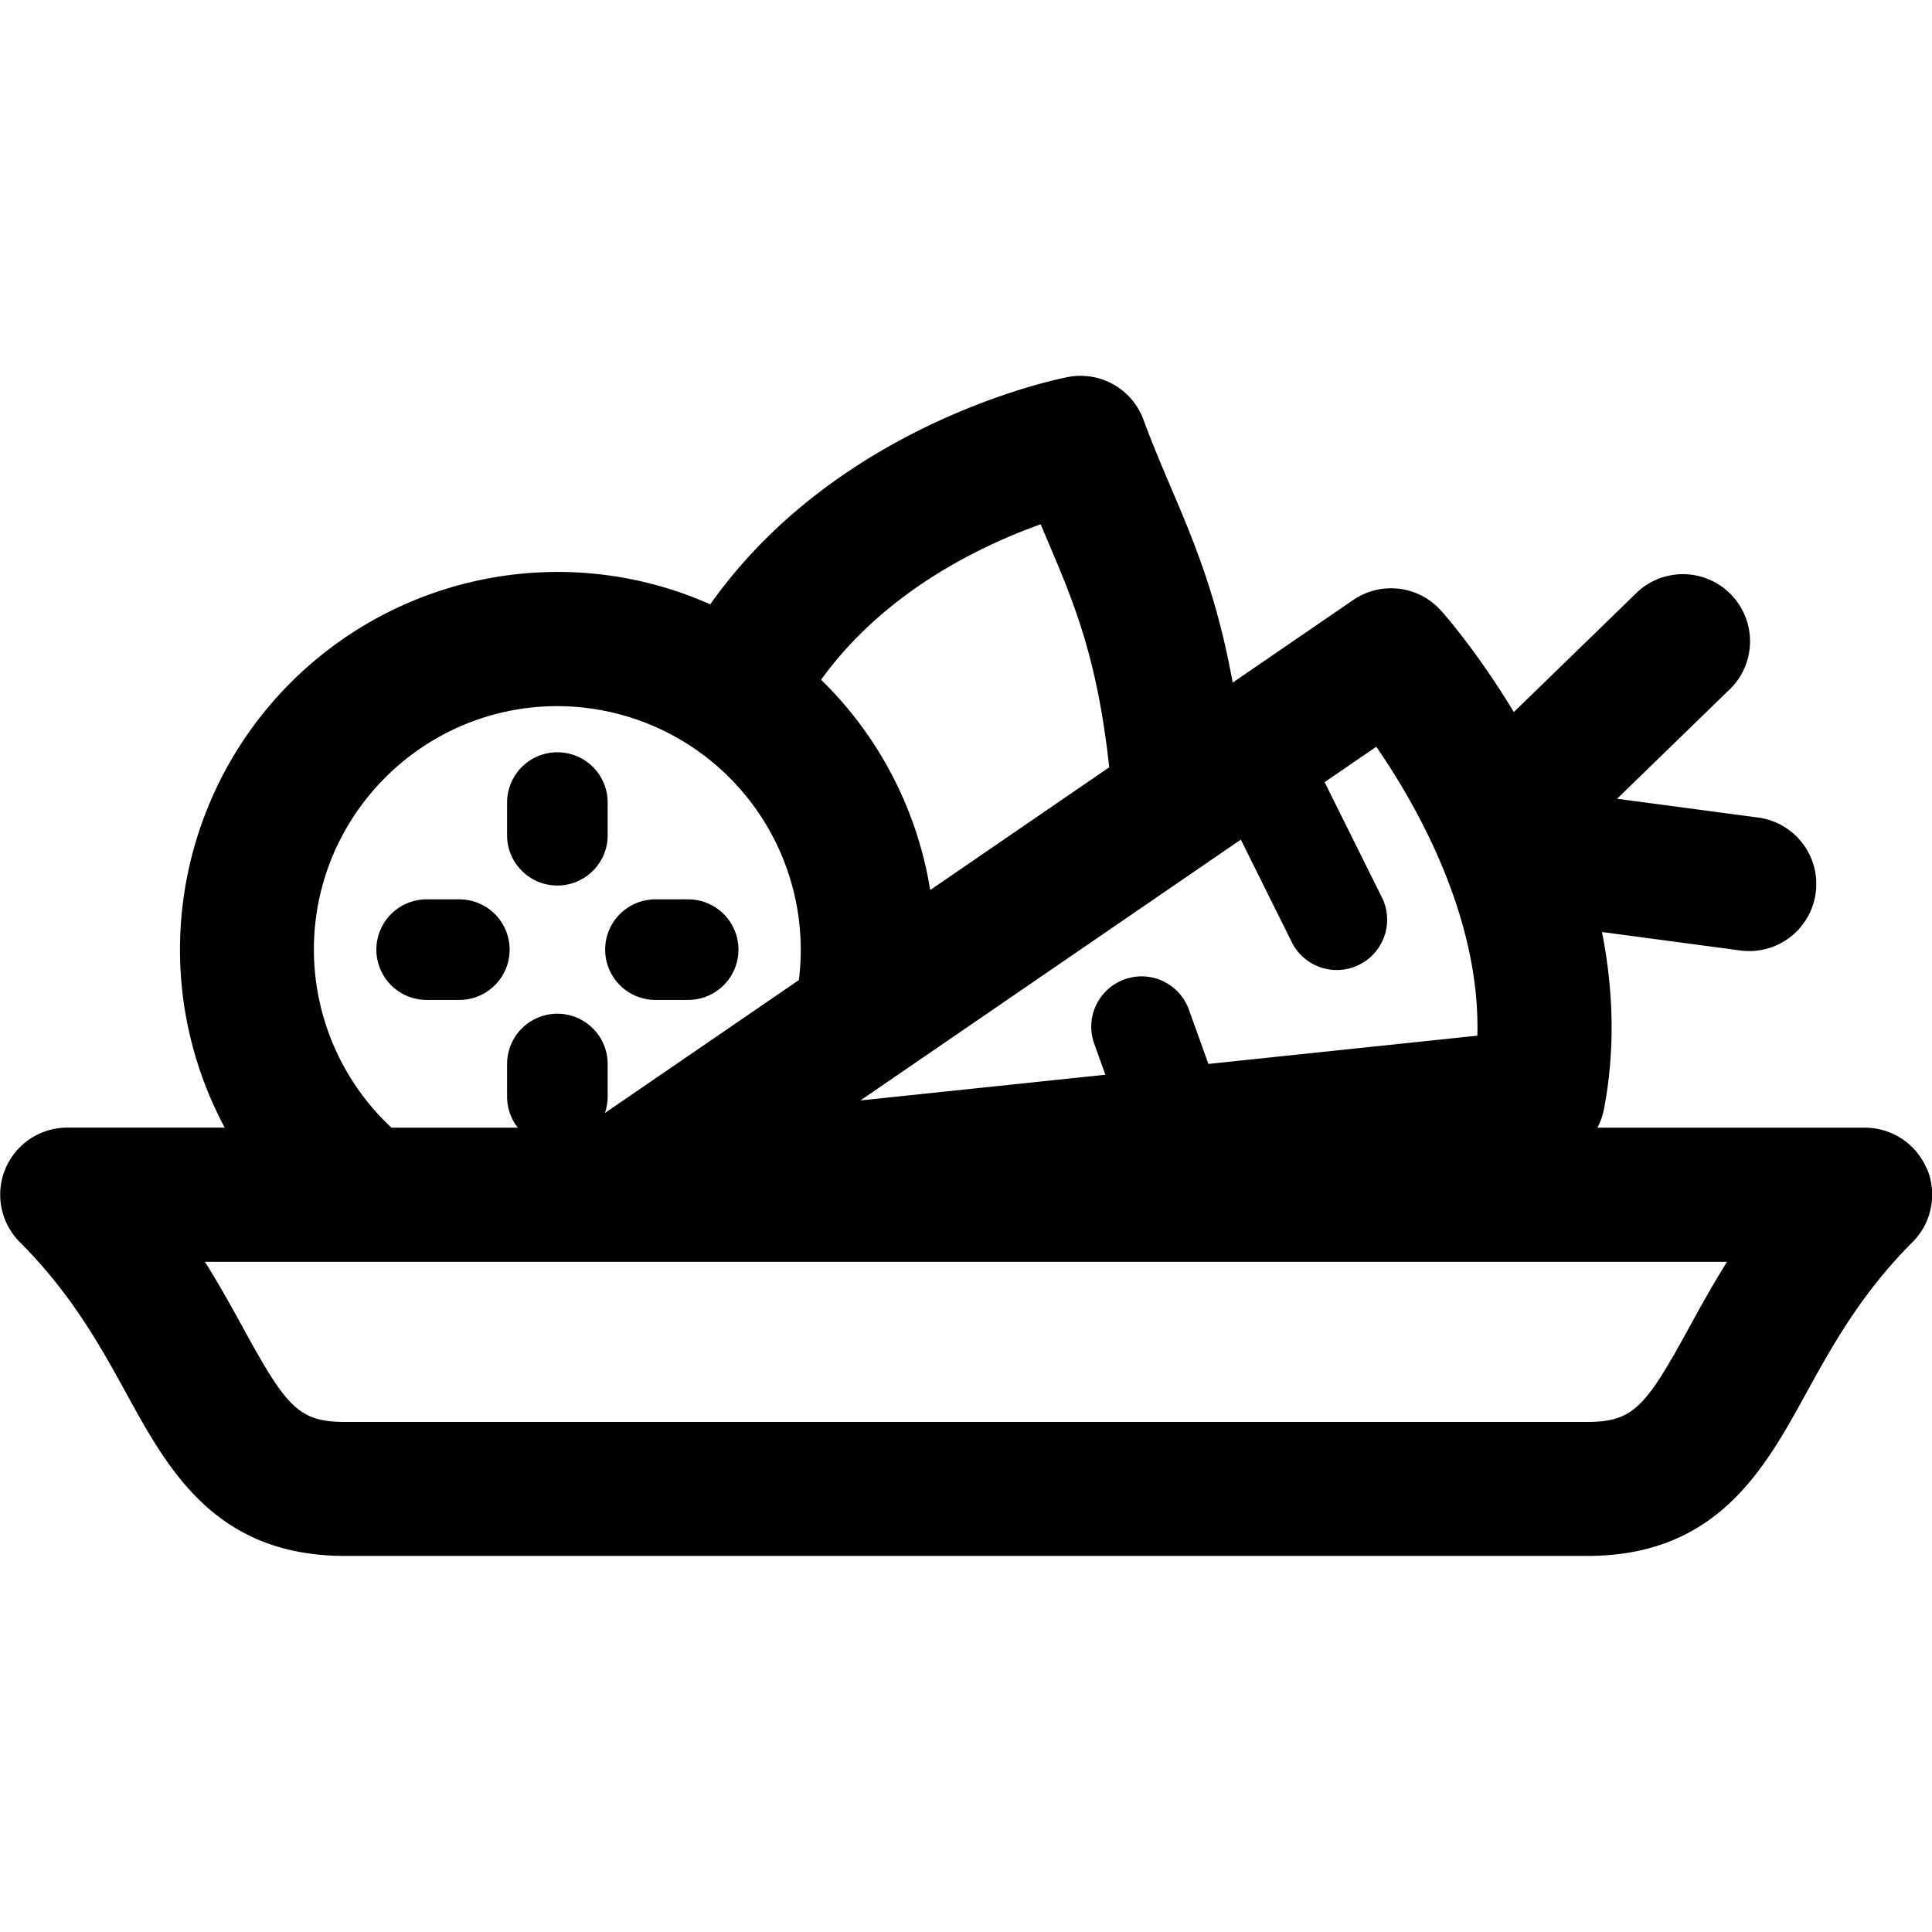 <svg xmlns="http://www.w3.org/2000/svg" width="32" height="32" viewBox="0 0 32 32">
    <path d="M9.232 14.667c.46 0 .833-.373.833-.833v-.541a.833.833 0 0 0-1.666 0v.541c0 .46.373.833.833.833zm-1.624.229h-.541a.833.833 0 0 0 0 1.666h.541a.833.833 0 0 0 0-1.666zm3.249 1.666h.541a.833.833 0 0 0 0-1.666h-.541a.833.833 0 0 0-.001 1.666z"/>
    <path d="M27.964 22.013c-.706 1.287-.912 1.539-1.677 1.539H5.712c-.764 0-.969-.251-1.671-1.531-.189-.344-.396-.722-.647-1.121h25.211c-.248.396-.454.771-.641 1.112zM5.199 15.729c0-2.224 1.809-4.033 4.033-4.033a4.037 4.037 0 0 1 4 4.537l-3.213 2.202a.836.836 0 0 0 .046-.27v-.541a.832.832 0 1 0-1.666-.001v.541a.83.83 0 0 0 .178.514H6.484a4.038 4.038 0 0 1-1.285-2.95zm12.037-7.045l.106.249c.444 1.044.832 1.955 1.03 3.776l-2.965 2.033a6.249 6.249 0 0 0-1.807-3.483c1.055-1.466 2.654-2.225 3.637-2.575zm5.56 3.685c.688.998 1.725 2.839 1.674 4.785l-4.455.468-.323-.899a.833.833 0 1 0-1.568.564l.184.514-4.057.426 6.301-4.32.86 1.73a.834.834 0 0 0 1.492-.742l-.964-1.94.856-.587zm9.12 6.995a1.113 1.113 0 0 0-1.026-.686h-4.432c.049-.094.087-.196.108-.305.196-1.018.15-2.011-.032-2.936l2.314.309a1.111 1.111 0 0 0 .294-2.202l-2.358-.314 1.903-1.849a1.112 1.112 0 0 0-1.547-1.594l-2.066 2.007c-.599-.991-1.148-1.617-1.205-1.679a1.11 1.11 0 0 0-1.456-.177l-1.996 1.368c-.26-1.441-.649-2.355-1.029-3.246-.156-.367-.304-.715-.448-1.107a1.11 1.11 0 0 0-1.252-.708c-.167.031-3.804.763-5.924 3.765a6.215 6.215 0 0 0-2.53-.537 6.26 6.26 0 0 0-6.253 6.254c0 1.042.261 2.052.741 2.95H1.113a1.111 1.111 0 0 0-.785 1.896c.862.862 1.344 1.74 1.769 2.515.69 1.257 1.473 2.683 3.618 2.683h20.574c2.147 0 2.932-1.43 3.625-2.691.426-.774.907-1.651 1.764-2.507.317-.317.412-.795.241-1.21z"/>
</svg>
